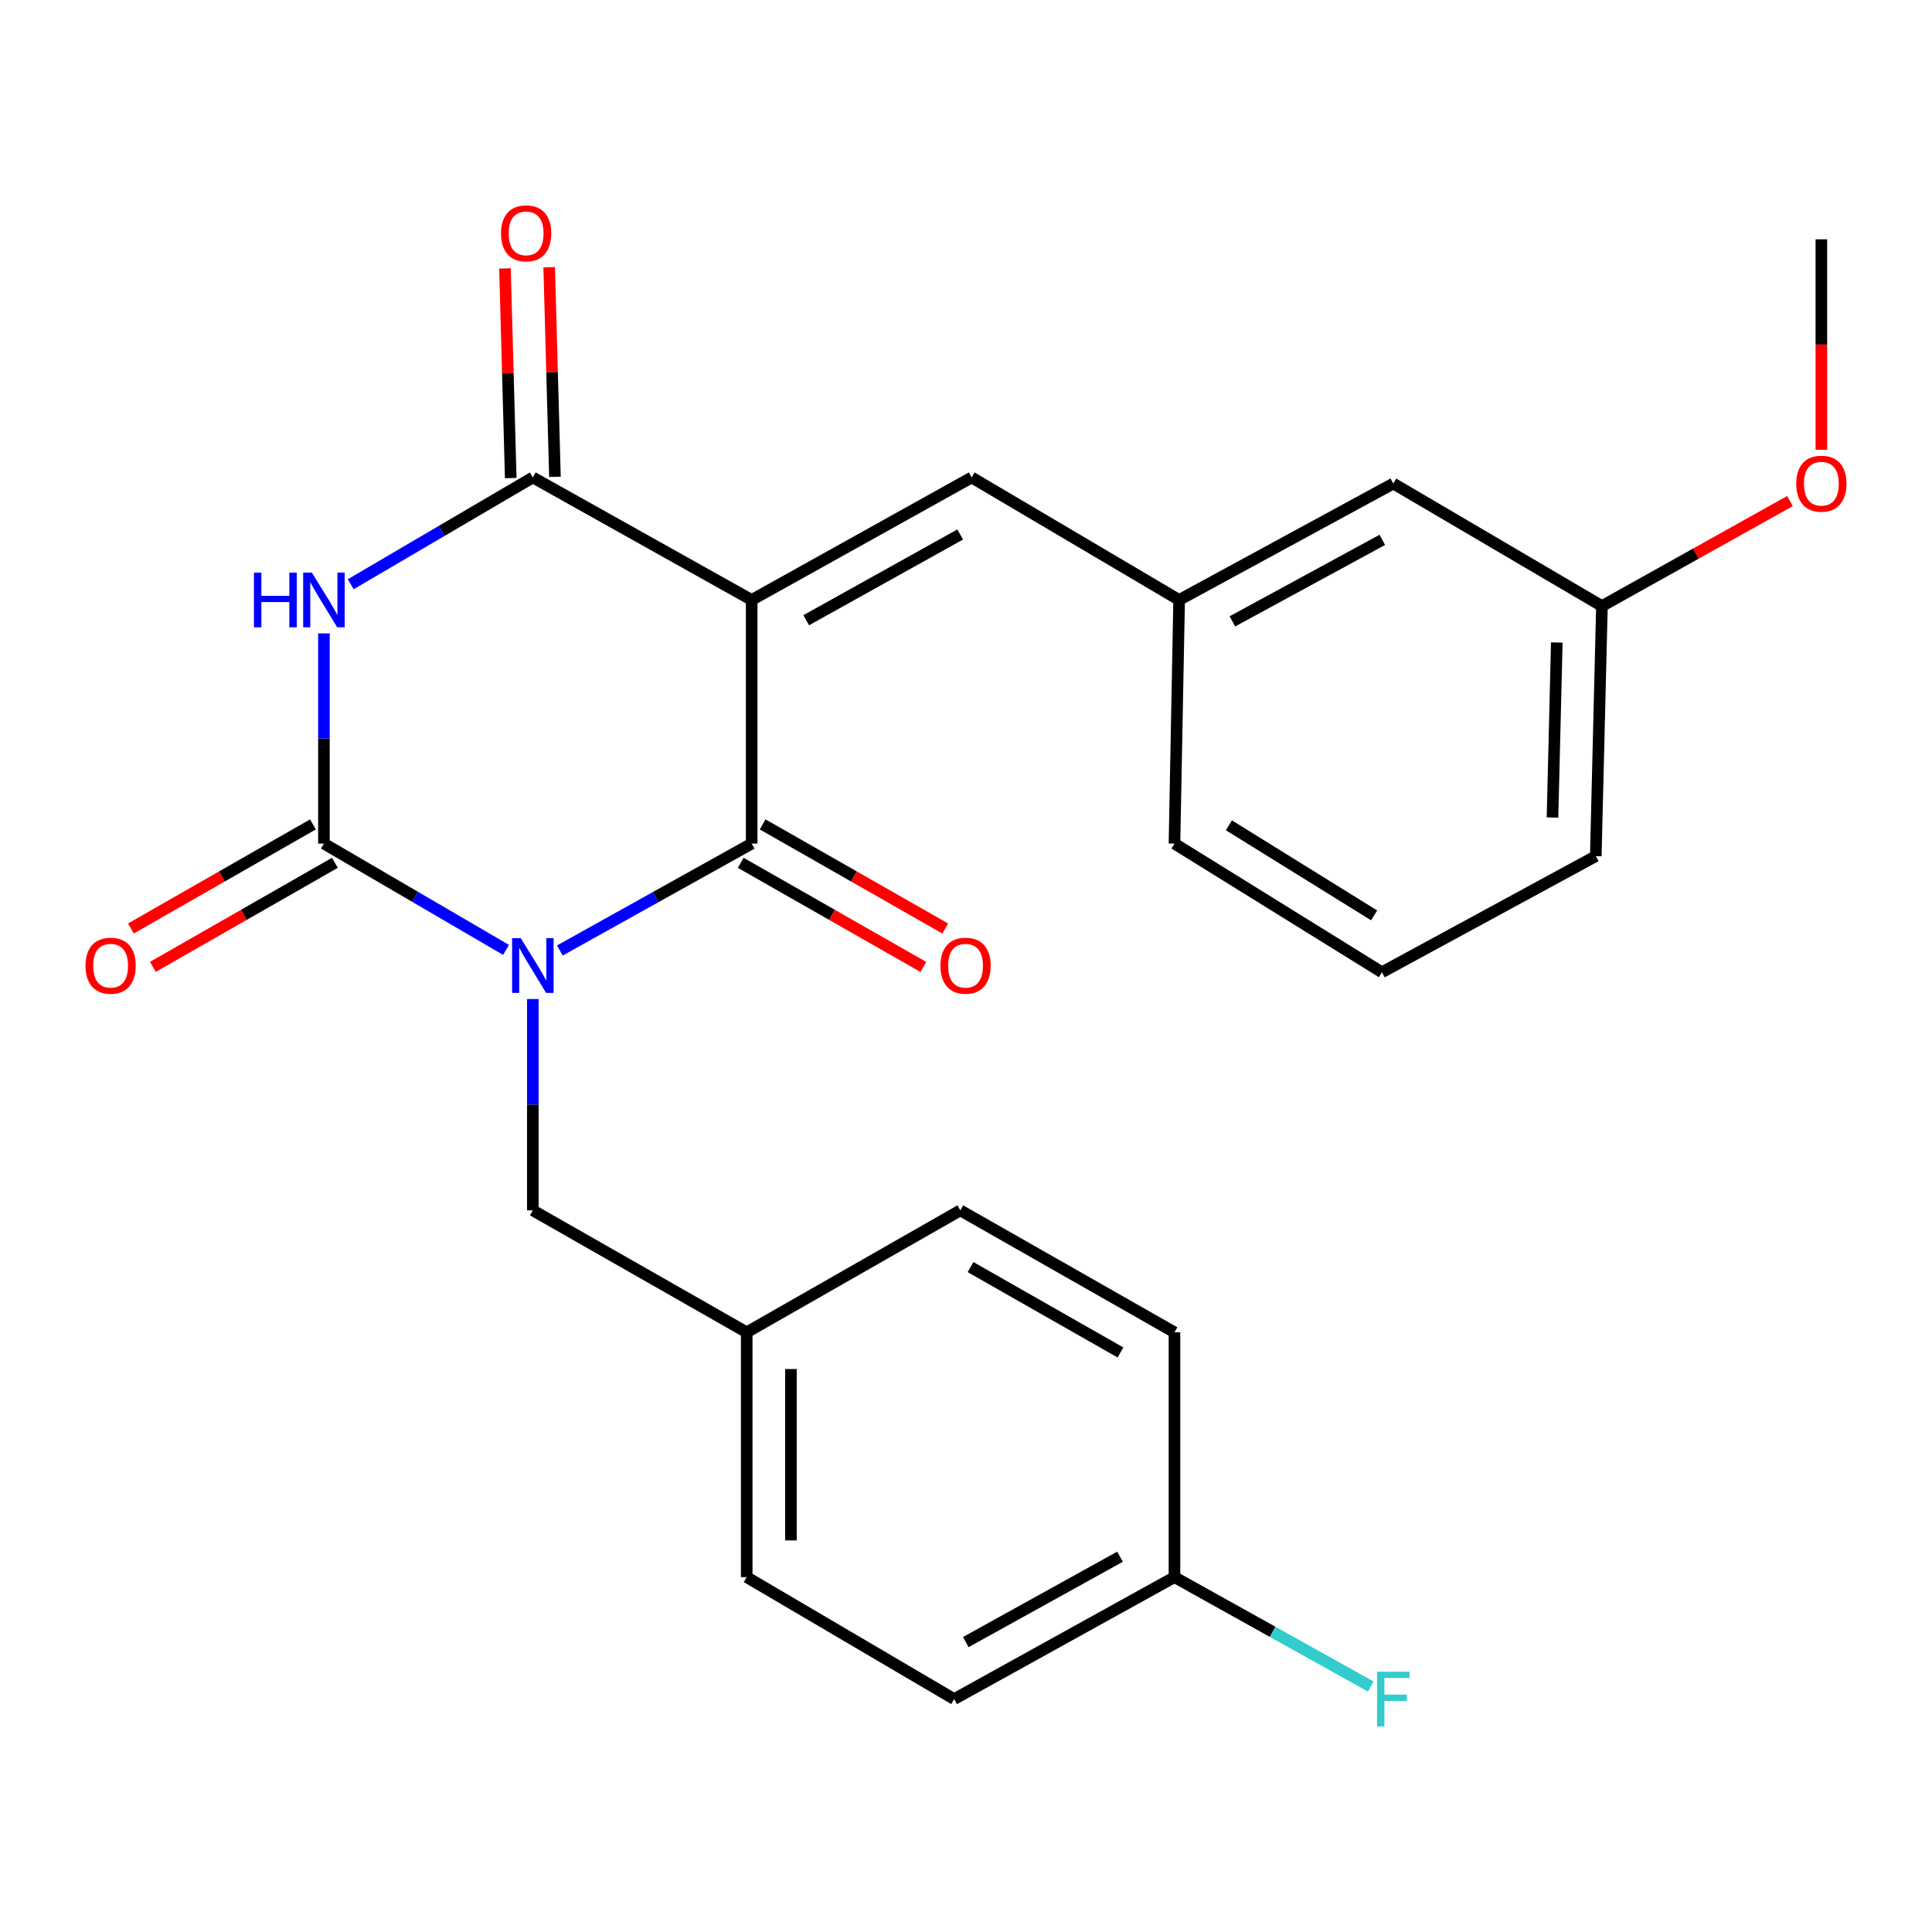 <?xml version='1.0' encoding='iso-8859-1'?>
<svg version='1.1' baseProfile='full'
              xmlns='http://www.w3.org/2000/svg'
                      xmlns:rdkit='http://www.rdkit.org/xml'
                      xmlns:xlink='http://www.w3.org/1999/xlink'
                  xml:space='preserve'
width='1000px' height='1000px' viewBox='0 0 1000 1000'>
<!-- END OF HEADER -->
<rect style='opacity:1.0;fill:#FFFFFF;stroke:none' width='1000' height='1000' x='0' y='0'> </rect>
<path class='bond-1' d='M 289.778,491.976 L 339.423,464.31' style='fill:none;fill-rule:evenodd;stroke:#0000FF;stroke-width:6px;stroke-linecap:butt;stroke-linejoin:miter;stroke-opacity:1' />
<path class='bond-1' d='M 339.423,464.31 L 389.068,436.645' style='fill:none;fill-rule:evenodd;stroke:#000000;stroke-width:6px;stroke-linecap:butt;stroke-linejoin:miter;stroke-opacity:1' />
<path class='bond-2' d='M 261.926,491.671 L 214.794,464.158' style='fill:none;fill-rule:evenodd;stroke:#0000FF;stroke-width:6px;stroke-linecap:butt;stroke-linejoin:miter;stroke-opacity:1' />
<path class='bond-2' d='M 214.794,464.158 L 167.663,436.645' style='fill:none;fill-rule:evenodd;stroke:#000000;stroke-width:6px;stroke-linecap:butt;stroke-linejoin:miter;stroke-opacity:1' />
<path class='bond-6' d='M 275.796,517.095 L 275.796,571.789' style='fill:none;fill-rule:evenodd;stroke:#0000FF;stroke-width:6px;stroke-linecap:butt;stroke-linejoin:miter;stroke-opacity:1' />
<path class='bond-6' d='M 275.796,571.789 L 275.796,626.483' style='fill:none;fill-rule:evenodd;stroke:#000000;stroke-width:6px;stroke-linecap:butt;stroke-linejoin:miter;stroke-opacity:1' />
<path class='bond-0' d='M 389.068,310.54 L 389.068,436.645' style='fill:none;fill-rule:evenodd;stroke:#000000;stroke-width:6px;stroke-linecap:butt;stroke-linejoin:miter;stroke-opacity:1' />
<path class='bond-5' d='M 389.068,310.54 L 502.938,247.125' style='fill:none;fill-rule:evenodd;stroke:#000000;stroke-width:6px;stroke-linecap:butt;stroke-linejoin:miter;stroke-opacity:1' />
<path class='bond-5' d='M 417.287,321.029 L 496.996,276.638' style='fill:none;fill-rule:evenodd;stroke:#000000;stroke-width:6px;stroke-linecap:butt;stroke-linejoin:miter;stroke-opacity:1' />
<path class='bond-25' d='M 389.068,310.54 L 275.796,247.125' style='fill:none;fill-rule:evenodd;stroke:#000000;stroke-width:6px;stroke-linecap:butt;stroke-linejoin:miter;stroke-opacity:1' />
<path class='bond-8' d='M 383.398,446.589 L 430.657,473.535' style='fill:none;fill-rule:evenodd;stroke:#000000;stroke-width:6px;stroke-linecap:butt;stroke-linejoin:miter;stroke-opacity:1' />
<path class='bond-8' d='M 430.657,473.535 L 477.915,500.482' style='fill:none;fill-rule:evenodd;stroke:#FF0000;stroke-width:6px;stroke-linecap:butt;stroke-linejoin:miter;stroke-opacity:1' />
<path class='bond-8' d='M 394.738,426.701 L 441.997,453.648' style='fill:none;fill-rule:evenodd;stroke:#000000;stroke-width:6px;stroke-linecap:butt;stroke-linejoin:miter;stroke-opacity:1' />
<path class='bond-8' d='M 441.997,453.648 L 489.255,480.594' style='fill:none;fill-rule:evenodd;stroke:#FF0000;stroke-width:6px;stroke-linecap:butt;stroke-linejoin:miter;stroke-opacity:1' />
<path class='bond-3' d='M 167.663,436.645 L 167.663,382.249' style='fill:none;fill-rule:evenodd;stroke:#000000;stroke-width:6px;stroke-linecap:butt;stroke-linejoin:miter;stroke-opacity:1' />
<path class='bond-3' d='M 167.663,382.249 L 167.663,327.852' style='fill:none;fill-rule:evenodd;stroke:#0000FF;stroke-width:6px;stroke-linecap:butt;stroke-linejoin:miter;stroke-opacity:1' />
<path class='bond-7' d='M 161.981,426.708 L 114.872,453.644' style='fill:none;fill-rule:evenodd;stroke:#000000;stroke-width:6px;stroke-linecap:butt;stroke-linejoin:miter;stroke-opacity:1' />
<path class='bond-7' d='M 114.872,453.644 L 67.762,480.579' style='fill:none;fill-rule:evenodd;stroke:#FF0000;stroke-width:6px;stroke-linecap:butt;stroke-linejoin:miter;stroke-opacity:1' />
<path class='bond-7' d='M 173.344,446.582 L 126.235,473.518' style='fill:none;fill-rule:evenodd;stroke:#000000;stroke-width:6px;stroke-linecap:butt;stroke-linejoin:miter;stroke-opacity:1' />
<path class='bond-7' d='M 126.235,473.518 L 79.126,500.454' style='fill:none;fill-rule:evenodd;stroke:#FF0000;stroke-width:6px;stroke-linecap:butt;stroke-linejoin:miter;stroke-opacity:1' />
<path class='bond-4' d='M 181.536,302.403 L 228.666,274.764' style='fill:none;fill-rule:evenodd;stroke:#0000FF;stroke-width:6px;stroke-linecap:butt;stroke-linejoin:miter;stroke-opacity:1' />
<path class='bond-4' d='M 228.666,274.764 L 275.796,247.125' style='fill:none;fill-rule:evenodd;stroke:#000000;stroke-width:6px;stroke-linecap:butt;stroke-linejoin:miter;stroke-opacity:1' />
<path class='bond-9' d='M 287.239,246.811 L 285.749,192.56' style='fill:none;fill-rule:evenodd;stroke:#000000;stroke-width:6px;stroke-linecap:butt;stroke-linejoin:miter;stroke-opacity:1' />
<path class='bond-9' d='M 285.749,192.56 L 284.259,138.309' style='fill:none;fill-rule:evenodd;stroke:#FF0000;stroke-width:6px;stroke-linecap:butt;stroke-linejoin:miter;stroke-opacity:1' />
<path class='bond-9' d='M 264.354,247.439 L 262.864,193.188' style='fill:none;fill-rule:evenodd;stroke:#000000;stroke-width:6px;stroke-linecap:butt;stroke-linejoin:miter;stroke-opacity:1' />
<path class='bond-9' d='M 262.864,193.188 L 261.374,138.938' style='fill:none;fill-rule:evenodd;stroke:#FF0000;stroke-width:6px;stroke-linecap:butt;stroke-linejoin:miter;stroke-opacity:1' />
<path class='bond-10' d='M 502.938,247.125 L 610.321,310.54' style='fill:none;fill-rule:evenodd;stroke:#000000;stroke-width:6px;stroke-linecap:butt;stroke-linejoin:miter;stroke-opacity:1' />
<path class='bond-11' d='M 275.796,626.483 L 386.499,689.606' style='fill:none;fill-rule:evenodd;stroke:#000000;stroke-width:6px;stroke-linecap:butt;stroke-linejoin:miter;stroke-opacity:1' />
<path class='bond-12' d='M 610.321,310.54 L 721.177,250.279' style='fill:none;fill-rule:evenodd;stroke:#000000;stroke-width:6px;stroke-linecap:butt;stroke-linejoin:miter;stroke-opacity:1' />
<path class='bond-12' d='M 637.883,321.615 L 715.482,279.432' style='fill:none;fill-rule:evenodd;stroke:#000000;stroke-width:6px;stroke-linecap:butt;stroke-linejoin:miter;stroke-opacity:1' />
<path class='bond-22' d='M 610.321,310.54 L 607.905,436.645' style='fill:none;fill-rule:evenodd;stroke:#000000;stroke-width:6px;stroke-linecap:butt;stroke-linejoin:miter;stroke-opacity:1' />
<path class='bond-16' d='M 386.499,689.606 L 497.049,626.483' style='fill:none;fill-rule:evenodd;stroke:#000000;stroke-width:6px;stroke-linecap:butt;stroke-linejoin:miter;stroke-opacity:1' />
<path class='bond-17' d='M 386.499,689.606 L 386.499,816.321' style='fill:none;fill-rule:evenodd;stroke:#000000;stroke-width:6px;stroke-linecap:butt;stroke-linejoin:miter;stroke-opacity:1' />
<path class='bond-17' d='M 409.393,708.613 L 409.393,797.314' style='fill:none;fill-rule:evenodd;stroke:#000000;stroke-width:6px;stroke-linecap:butt;stroke-linejoin:miter;stroke-opacity:1' />
<path class='bond-14' d='M 721.177,250.279 L 829.158,313.707' style='fill:none;fill-rule:evenodd;stroke:#000000;stroke-width:6px;stroke-linecap:butt;stroke-linejoin:miter;stroke-opacity:1' />
<path class='bond-13' d='M 607.905,816.321 L 493.87,879.444' style='fill:none;fill-rule:evenodd;stroke:#000000;stroke-width:6px;stroke-linecap:butt;stroke-linejoin:miter;stroke-opacity:1' />
<path class='bond-13' d='M 579.712,805.76 L 499.888,849.946' style='fill:none;fill-rule:evenodd;stroke:#000000;stroke-width:6px;stroke-linecap:butt;stroke-linejoin:miter;stroke-opacity:1' />
<path class='bond-15' d='M 607.905,816.321 L 658.71,844.633' style='fill:none;fill-rule:evenodd;stroke:#000000;stroke-width:6px;stroke-linecap:butt;stroke-linejoin:miter;stroke-opacity:1' />
<path class='bond-15' d='M 658.71,844.633 L 709.515,872.945' style='fill:none;fill-rule:evenodd;stroke:#33CCCC;stroke-width:6px;stroke-linecap:butt;stroke-linejoin:miter;stroke-opacity:1' />
<path class='bond-26' d='M 607.905,816.321 L 607.905,689.606' style='fill:none;fill-rule:evenodd;stroke:#000000;stroke-width:6px;stroke-linecap:butt;stroke-linejoin:miter;stroke-opacity:1' />
<path class='bond-20' d='M 829.158,313.707 L 877.82,286.531' style='fill:none;fill-rule:evenodd;stroke:#000000;stroke-width:6px;stroke-linecap:butt;stroke-linejoin:miter;stroke-opacity:1' />
<path class='bond-20' d='M 877.82,286.531 L 926.483,259.355' style='fill:none;fill-rule:evenodd;stroke:#FF0000;stroke-width:6px;stroke-linecap:butt;stroke-linejoin:miter;stroke-opacity:1' />
<path class='bond-27' d='M 829.158,313.707 L 825.978,443.131' style='fill:none;fill-rule:evenodd;stroke:#000000;stroke-width:6px;stroke-linecap:butt;stroke-linejoin:miter;stroke-opacity:1' />
<path class='bond-27' d='M 805.794,332.558 L 803.568,423.155' style='fill:none;fill-rule:evenodd;stroke:#000000;stroke-width:6px;stroke-linecap:butt;stroke-linejoin:miter;stroke-opacity:1' />
<path class='bond-19' d='M 497.049,626.483 L 607.905,689.606' style='fill:none;fill-rule:evenodd;stroke:#000000;stroke-width:6px;stroke-linecap:butt;stroke-linejoin:miter;stroke-opacity:1' />
<path class='bond-19' d='M 502.349,655.846 L 579.948,700.032' style='fill:none;fill-rule:evenodd;stroke:#000000;stroke-width:6px;stroke-linecap:butt;stroke-linejoin:miter;stroke-opacity:1' />
<path class='bond-18' d='M 386.499,816.321 L 493.87,879.444' style='fill:none;fill-rule:evenodd;stroke:#000000;stroke-width:6px;stroke-linecap:butt;stroke-linejoin:miter;stroke-opacity:1' />
<path class='bond-24' d='M 942.735,232.799 L 942.735,178.334' style='fill:none;fill-rule:evenodd;stroke:#FF0000;stroke-width:6px;stroke-linecap:butt;stroke-linejoin:miter;stroke-opacity:1' />
<path class='bond-24' d='M 942.735,178.334 L 942.735,123.869' style='fill:none;fill-rule:evenodd;stroke:#000000;stroke-width:6px;stroke-linecap:butt;stroke-linejoin:miter;stroke-opacity:1' />
<path class='bond-21' d='M 715.288,503.24 L 607.905,436.645' style='fill:none;fill-rule:evenodd;stroke:#000000;stroke-width:6px;stroke-linecap:butt;stroke-linejoin:miter;stroke-opacity:1' />
<path class='bond-21' d='M 711.246,473.795 L 636.078,427.178' style='fill:none;fill-rule:evenodd;stroke:#000000;stroke-width:6px;stroke-linecap:butt;stroke-linejoin:miter;stroke-opacity:1' />
<path class='bond-23' d='M 715.288,503.24 L 825.978,443.131' style='fill:none;fill-rule:evenodd;stroke:#000000;stroke-width:6px;stroke-linecap:butt;stroke-linejoin:miter;stroke-opacity:1' />
<path  class='atom-0' d='M 269.536 485.607
L 278.816 500.607
Q 279.736 502.087, 281.216 504.767
Q 282.696 507.447, 282.776 507.607
L 282.776 485.607
L 286.536 485.607
L 286.536 513.927
L 282.656 513.927
L 272.696 497.527
Q 271.536 495.607, 270.296 493.407
Q 269.096 491.207, 268.736 490.527
L 268.736 513.927
L 265.056 513.927
L 265.056 485.607
L 269.536 485.607
' fill='#0000FF'/>
<path  class='atom-4' d='M 131.443 296.38
L 135.283 296.38
L 135.283 308.42
L 149.763 308.42
L 149.763 296.38
L 153.603 296.38
L 153.603 324.7
L 149.763 324.7
L 149.763 311.62
L 135.283 311.62
L 135.283 324.7
L 131.443 324.7
L 131.443 296.38
' fill='#0000FF'/>
<path  class='atom-4' d='M 161.403 296.38
L 170.683 311.38
Q 171.603 312.86, 173.083 315.54
Q 174.563 318.22, 174.643 318.38
L 174.643 296.38
L 178.403 296.38
L 178.403 324.7
L 174.523 324.7
L 164.563 308.3
Q 163.403 306.38, 162.163 304.18
Q 160.963 301.98, 160.603 301.3
L 160.603 324.7
L 156.923 324.7
L 156.923 296.38
L 161.403 296.38
' fill='#0000FF'/>
<path  class='atom-8' d='M 44.265 499.847
Q 44.265 493.047, 47.625 489.247
Q 50.985 485.447, 57.265 485.447
Q 63.545 485.447, 66.905 489.247
Q 70.265 493.047, 70.265 499.847
Q 70.265 506.727, 66.865 510.647
Q 63.465 514.527, 57.265 514.527
Q 51.025 514.527, 47.625 510.647
Q 44.265 506.767, 44.265 499.847
M 57.265 511.327
Q 61.585 511.327, 63.905 508.447
Q 66.265 505.527, 66.265 499.847
Q 66.265 494.287, 63.905 491.487
Q 61.585 488.647, 57.265 488.647
Q 52.945 488.647, 50.585 491.447
Q 48.265 494.247, 48.265 499.847
Q 48.265 505.567, 50.585 508.447
Q 52.945 511.327, 57.265 511.327
' fill='#FF0000'/>
<path  class='atom-9' d='M 486.771 499.847
Q 486.771 493.047, 490.131 489.247
Q 493.491 485.447, 499.771 485.447
Q 506.051 485.447, 509.411 489.247
Q 512.771 493.047, 512.771 499.847
Q 512.771 506.727, 509.371 510.647
Q 505.971 514.527, 499.771 514.527
Q 493.531 514.527, 490.131 510.647
Q 486.771 506.767, 486.771 499.847
M 499.771 511.327
Q 504.091 511.327, 506.411 508.447
Q 508.771 505.527, 508.771 499.847
Q 508.771 494.287, 506.411 491.487
Q 504.091 488.647, 499.771 488.647
Q 495.451 488.647, 493.091 491.447
Q 490.771 494.247, 490.771 499.847
Q 490.771 505.567, 493.091 508.447
Q 495.451 511.327, 499.771 511.327
' fill='#FF0000'/>
<path  class='atom-10' d='M 259.324 120.782
Q 259.324 113.982, 262.684 110.182
Q 266.044 106.382, 272.324 106.382
Q 278.604 106.382, 281.964 110.182
Q 285.324 113.982, 285.324 120.782
Q 285.324 127.662, 281.924 131.582
Q 278.524 135.462, 272.324 135.462
Q 266.084 135.462, 262.684 131.582
Q 259.324 127.702, 259.324 120.782
M 272.324 132.262
Q 276.644 132.262, 278.964 129.382
Q 281.324 126.462, 281.324 120.782
Q 281.324 115.222, 278.964 112.422
Q 276.644 109.582, 272.324 109.582
Q 268.004 109.582, 265.644 112.382
Q 263.324 115.182, 263.324 120.782
Q 263.324 126.502, 265.644 129.382
Q 268.004 132.262, 272.324 132.262
' fill='#FF0000'/>
<path  class='atom-16' d='M 712.757 865.284
L 729.597 865.284
L 729.597 868.524
L 716.557 868.524
L 716.557 877.124
L 728.157 877.124
L 728.157 880.404
L 716.557 880.404
L 716.557 893.604
L 712.757 893.604
L 712.757 865.284
' fill='#33CCCC'/>
<path  class='atom-21' d='M 929.735 250.359
Q 929.735 243.559, 933.095 239.759
Q 936.455 235.959, 942.735 235.959
Q 949.015 235.959, 952.375 239.759
Q 955.735 243.559, 955.735 250.359
Q 955.735 257.239, 952.335 261.159
Q 948.935 265.039, 942.735 265.039
Q 936.495 265.039, 933.095 261.159
Q 929.735 257.279, 929.735 250.359
M 942.735 261.839
Q 947.055 261.839, 949.375 258.959
Q 951.735 256.039, 951.735 250.359
Q 951.735 244.799, 949.375 241.999
Q 947.055 239.159, 942.735 239.159
Q 938.415 239.159, 936.055 241.959
Q 933.735 244.759, 933.735 250.359
Q 933.735 256.079, 936.055 258.959
Q 938.415 261.839, 942.735 261.839
' fill='#FF0000'/>
</svg>
